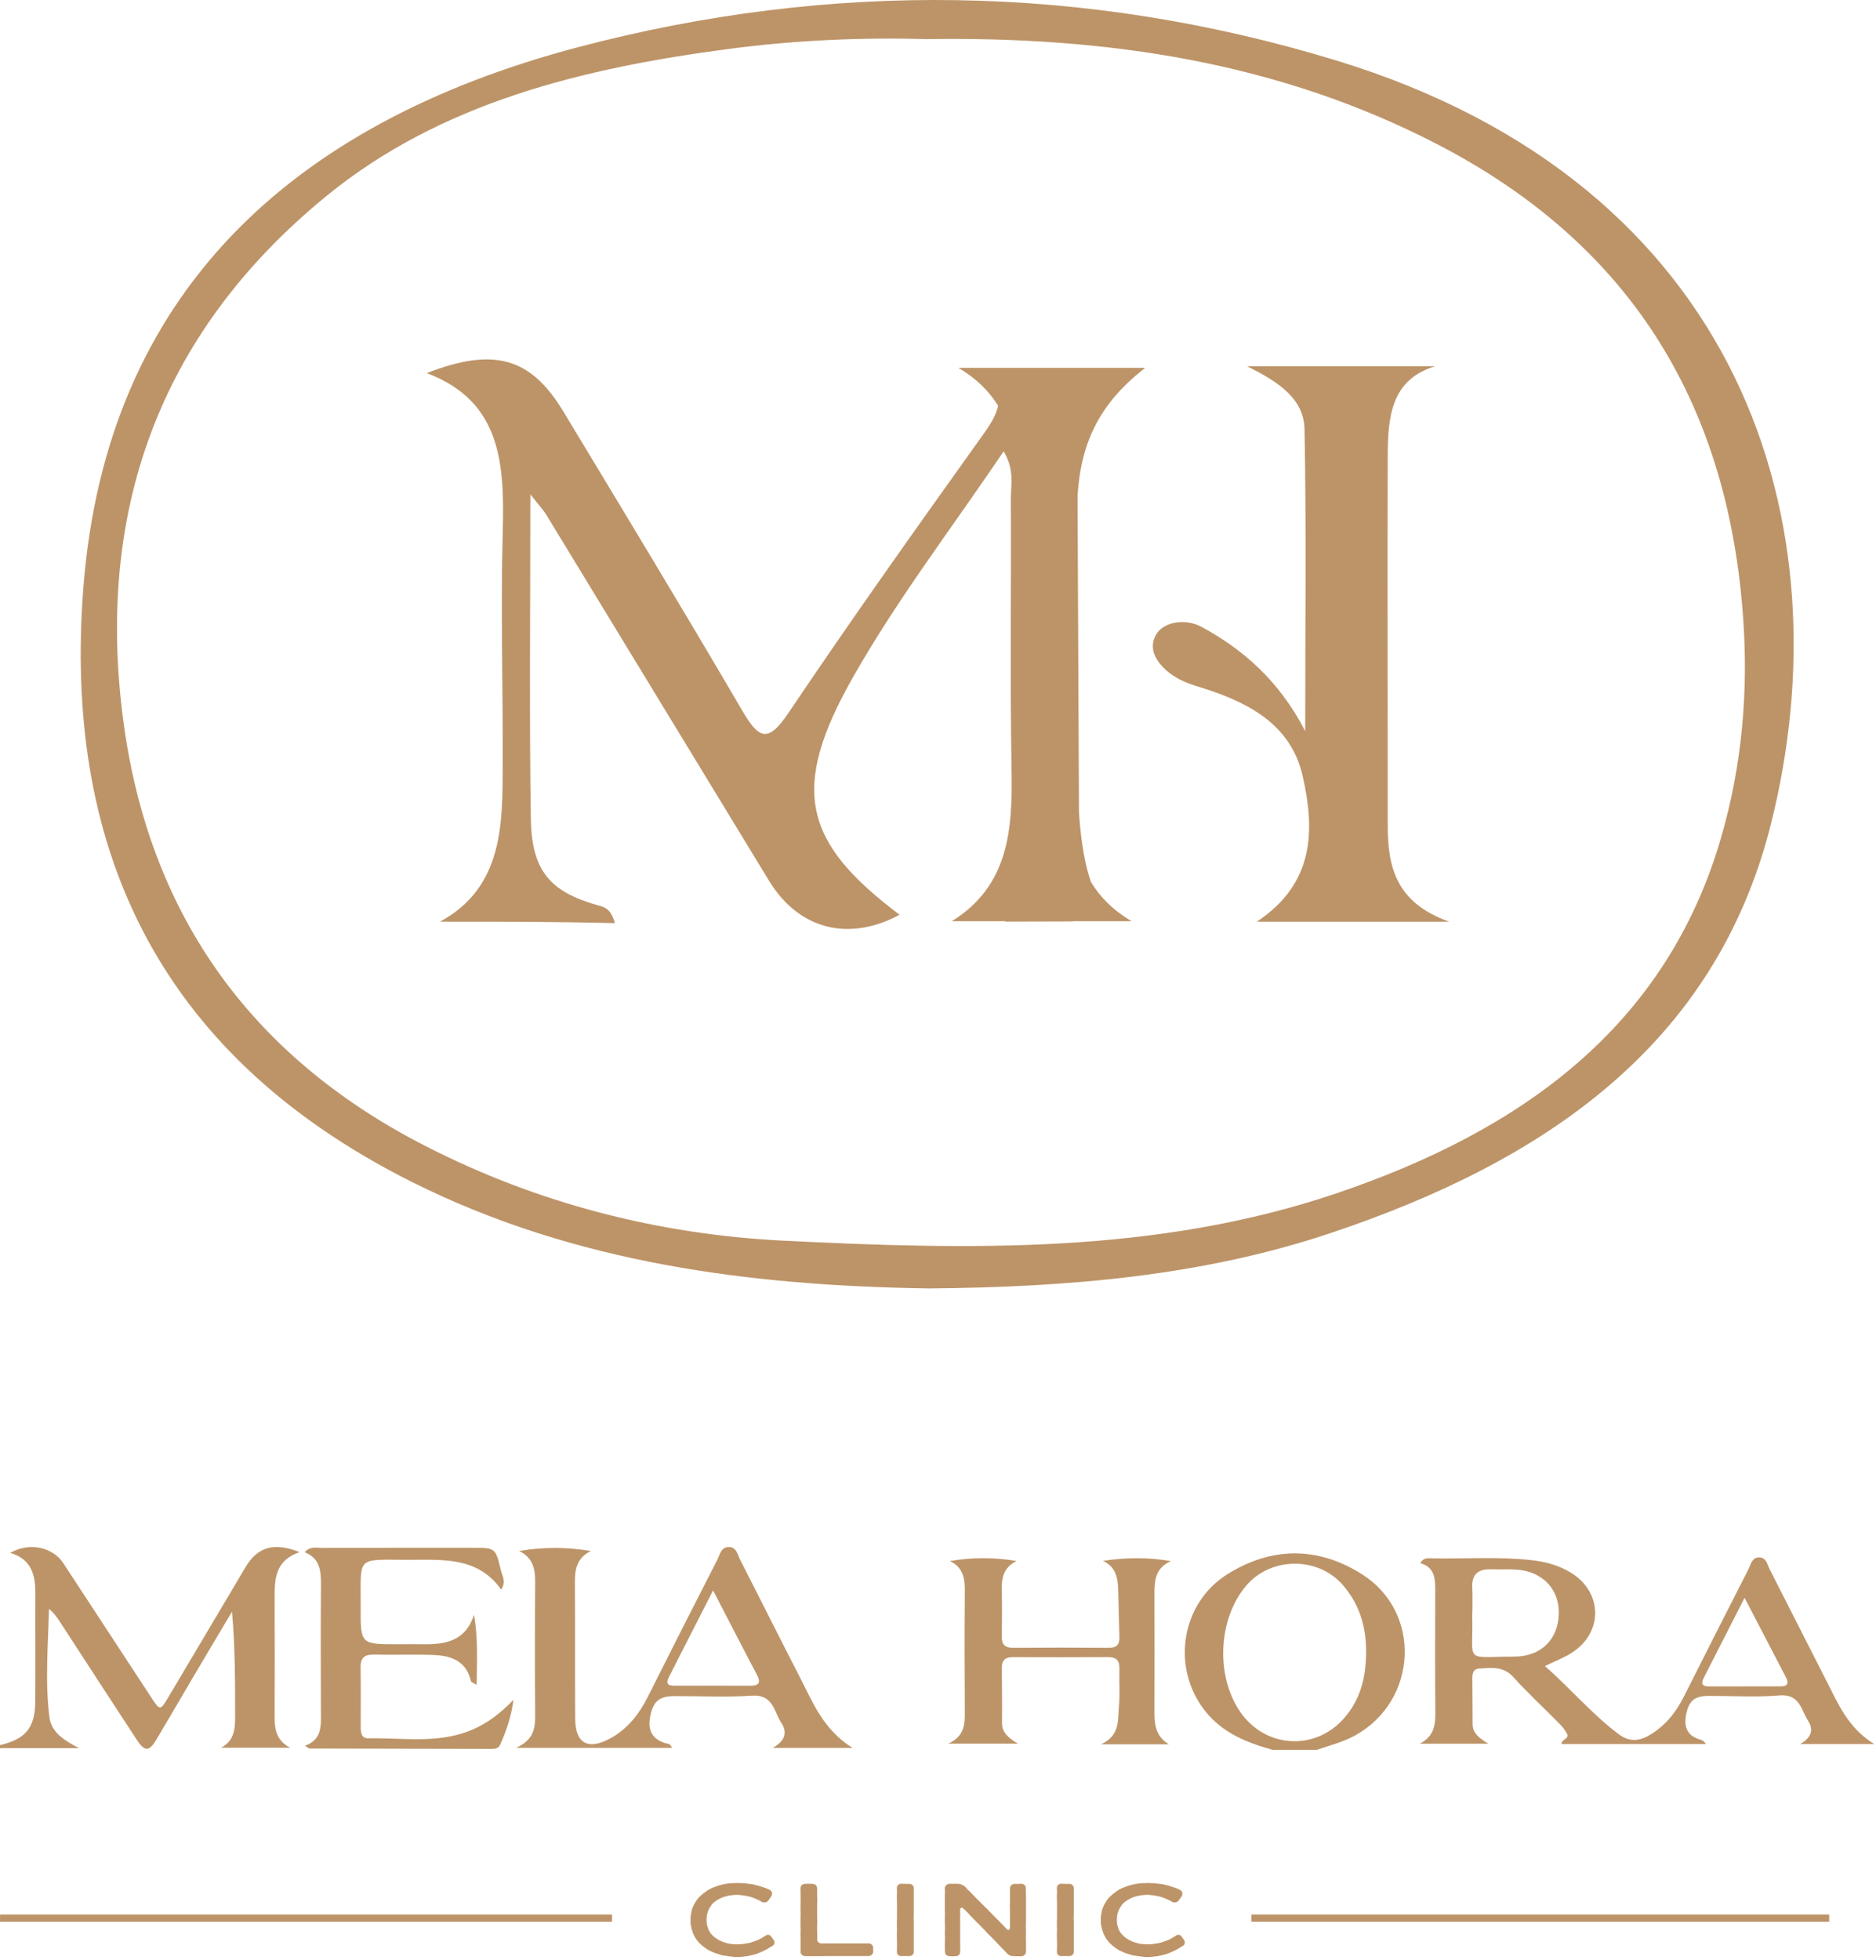 <svg xmlns="http://www.w3.org/2000/svg" width="517" height="540" viewBox="0 0 517 540" fill="none"><path d="M346.34 253.911H399.4C384.4 248.621 382.43 238.441 382.44 227.101C382.46 193.281 382.3 159.471 382.44 125.651C382.48 115.141 383.22 104.621 395.44 100.921H343.71C352.8 105.411 359.35 110.061 359.51 118.301C360.02 144.971 359.7 171.661 359.7 201.411C352.36 187.221 342.24 178.701 330.97 172.611C326.85 170.381 319.39 170.881 317.9 176.531C316.66 181.211 321.67 185.791 326.54 187.861C328.33 188.621 330.21 189.151 332.06 189.751C344.45 193.731 355.84 199.841 359 213.801C362.3 228.411 362.48 243.241 346.34 253.921V253.911Z" fill="#BD9468"></path><path d="M296.96 136.571C297.89 121.701 303.18 110.971 315.61 101.341H264.14C269.13 104.301 272.64 107.811 275.06 111.801C274.62 114.071 273.2 116.551 271.24 119.291C253 144.801 234.8 170.361 217.26 196.441C211.52 204.981 209.02 203.401 204.48 195.641C188.33 168.021 171.75 140.691 155.23 113.331C146.35 98.621 136.26 95.511 117.61 102.781C138.4 110.631 139.04 128.141 138.54 146.891C137.97 168.111 138.62 189.361 138.54 210.591C138.49 226.651 138.81 244.441 121.25 253.901C136.24 253.901 152.97 253.901 169.47 254.311C168.31 250.221 166.53 249.891 164.78 249.401C151.63 245.711 146.5 239.911 146.29 225.511C145.85 196.691 146.16 167.861 146.16 136.181C148.7 139.411 149.73 140.481 150.52 141.761C171 175.371 191.45 209.011 211.93 242.631C220.08 256.011 233.81 259.571 247.92 252.011C221.27 231.971 217.6 217.301 235.15 186.431C247.37 164.931 262.4 145.361 276.59 124.331C279.66 129.451 278.56 133.541 278.58 137.361C278.7 162.201 278.33 187.051 278.77 211.881C279.07 228.551 278.06 244.031 262.28 253.791H277.07C277.07 253.791 277.05 253.861 277.03 253.891L295.66 253.841C295.66 253.841 295.66 253.811 295.66 253.791H311.88C306.7 250.751 303.13 247.081 300.66 242.981C298.42 236.681 297.63 228.281 297.35 223.741" fill="#BD9468"></path><path d="M255.75 354.941C207.31 354.211 158.39 348.141 113.31 325.511C41.83 289.621 17.46 231.361 23 161.561C29.38 81.141 79.95 33.921 159.34 12.991C228.78 -5.319 299.04 -4.419 368.1 16.611C480.42 50.821 508.79 144.621 488.02 227.111C472.69 288.021 425.55 320.021 366.63 339.721C331.46 351.481 294.62 354.631 255.75 354.951V354.941ZM255.17 10.781C237.75 10.271 219.31 11.051 200.98 13.461C160.63 18.761 121.49 28.281 90.07 53.911C43.31 92.041 26.41 141.591 33.98 198.561C40.88 250.461 67.79 290.461 117.38 315.781C148.14 331.491 181.29 340.081 216.1 341.801C267.43 344.341 318.87 345.491 368.3 328.751C419.46 311.431 459.16 282.771 474.28 230.841C480.08 210.921 481.85 190.581 480.38 170.091C476.31 113.151 451 68.221 396.33 39.861C352.61 17.181 305.4 10.011 255.16 10.781H255.17Z" fill="#BD9468"></path><path d="M350.71 482.061C343.53 480.071 336.82 477.361 332.04 471.271C322.71 459.361 325.45 441.651 338.32 433.631C350.49 426.061 363.15 426.011 375.28 433.641C391.9 444.081 390.78 468.411 373.53 478.051C370.18 479.921 366.49 480.831 362.91 482.051H350.71V482.061ZM376.48 455.291C376.56 448.411 374.76 442.171 370.22 436.821C363.35 428.751 350.26 428.771 343.4 436.871C335.64 446.041 334.95 461.841 341.88 471.731C348.79 481.601 362.38 482.431 370.35 473.411C374.94 468.231 376.45 462.001 376.48 455.301V455.291Z" fill="#BD9468"></path><path d="M516.55 480.471H496.14C498.98 478.751 499.99 476.771 498.27 474.051C496.31 470.961 496 466.591 490.33 467.071C483.9 467.611 477.39 467.181 470.9 467.201C466.9 467.211 465.36 468.571 464.62 472.621C464.02 475.961 465.15 478.271 468.59 479.251C469.15 479.411 469.68 479.691 470.11 480.471H430.32C430.2 479.201 432.57 479.021 431.84 477.611C431.33 476.631 430.6 475.721 429.83 474.931C425.58 470.611 421.11 466.491 417.05 462.011C414.27 458.931 410.95 459.461 407.57 459.681C405.88 459.791 405.75 461.201 405.76 462.501C405.76 466.641 405.84 470.781 405.83 474.921C405.83 477.411 407.46 478.731 410.17 480.371H391.26C395.33 478.281 395.59 475.081 395.56 471.601C395.46 460.561 395.5 449.521 395.53 438.471C395.53 435.101 395.56 431.791 391.41 430.631C392.34 428.981 393.6 429.281 394.66 429.301C403.79 429.481 412.94 428.791 422.07 429.801C425.8 430.211 429.29 431.151 432.51 433.011C441.76 438.341 442.03 449.791 432.96 455.451C430.86 456.761 428.5 457.651 425.76 458.971C432.87 465.221 438.77 472.281 446.18 477.811C448.85 479.791 451.47 479.771 454.32 478.151C458.79 475.611 461.8 471.861 464.06 467.381C469.94 455.691 475.85 444.031 481.81 432.381C482.5 431.021 482.79 428.951 484.92 429.041C486.8 429.121 487.04 431.021 487.69 432.291C492.96 442.591 498.15 452.931 503.42 463.221C506.61 469.421 509.28 476.011 516.54 480.481L516.55 480.471ZM405.77 444.531H405.73C405.73 444.781 405.73 445.031 405.73 445.281C406.1 458.311 403.05 456.471 417.53 456.361C424.79 456.311 429.44 451.491 429.59 444.561C429.75 437.631 424.88 432.701 417.49 432.381C415.34 432.281 413.18 432.401 411.03 432.321C407.42 432.181 405.54 433.641 405.74 437.401C405.87 439.781 405.77 442.161 405.77 444.531ZM480.78 440.181C476.8 447.981 473.16 455.121 469.51 462.261C468.69 463.861 469.11 464.591 470.95 464.581C477.56 464.561 484.16 464.571 490.77 464.571C492.62 464.571 493.02 463.701 492.23 462.181C488.54 455.071 484.83 447.961 480.79 440.191L480.78 440.181Z" fill="#BD9468"></path><path d="M303.94 429.981C310.27 429.071 316.38 428.961 322.69 430.071C318.48 431.891 318.14 435.301 318.15 438.951C318.18 449.871 318.18 460.791 318.15 471.711C318.14 475.211 318.57 478.451 322.16 480.541H303.41C308.7 478.131 308.03 473.921 308.36 470.231C308.67 466.741 308.39 463.211 308.49 459.691C308.56 457.461 307.65 456.511 305.36 456.521C296.59 456.571 287.82 456.561 279.05 456.531C276.96 456.531 276.06 457.441 276.08 459.491C276.14 464.511 276.19 469.531 276.14 474.551C276.11 477.171 277.66 478.671 280.56 480.361H261.34C265.84 478.271 265.92 474.981 265.89 471.531C265.81 460.481 265.8 449.441 265.89 438.391C265.92 434.941 265.53 431.871 261.78 430.041C267.97 429.001 273.97 429.001 280.16 430.041C276.38 431.871 275.97 434.961 276.07 438.401C276.19 442.541 276.15 446.691 276.07 450.831C276.03 453.061 276.95 453.971 279.24 453.951C288.01 453.881 296.78 453.891 305.55 453.951C307.67 453.961 308.56 453.111 308.49 451.031C308.35 446.771 308.3 442.511 308.17 438.241C308.09 434.931 307.68 431.761 303.95 429.971L303.94 429.981Z" fill="#BD9468"></path><path d="M0.01 480.761C7.03 479.091 9.64 476.021 9.71 468.871C9.81 458.891 9.69 448.901 9.74 438.921C9.77 433.841 8.64 429.521 2.83 427.801C8 424.791 14.51 426.161 17.45 430.641C25.55 442.981 33.62 455.331 41.71 467.671C44.08 471.291 44.18 471.281 46.37 467.601C53.49 455.621 60.59 443.631 67.71 431.651C70.98 426.161 75.55 424.781 82.59 427.601C75.61 429.911 75.65 435.341 75.68 440.841C75.73 451.631 75.73 462.431 75.68 473.221C75.67 476.671 76.36 479.641 79.99 481.491H60.94C64.81 479.401 64.81 475.891 64.8 472.341C64.79 462.971 64.8 453.591 63.93 444.001C60.23 450.231 56.51 456.451 52.83 462.691C49.6 468.161 46.42 473.681 43.15 479.141C41.08 482.601 39.92 482.671 37.67 479.251C30.53 468.391 23.48 457.471 16.38 446.581C15.6 445.391 14.74 444.251 13.5 443.221C13.26 453.251 12.37 463.191 13.62 473.061C14.18 477.431 17.95 479.571 21.8 481.601H0V480.771L0.01 480.761Z" fill="#BD9468"></path><path d="M185.11 481.521H142.23C147.22 479.241 147.52 475.941 147.49 472.301C147.38 460.281 147.39 448.271 147.49 436.261C147.52 432.551 147.11 429.251 143.07 427.281C149.73 426.151 156.18 426.161 162.84 427.281C158.79 429.251 158.4 432.571 158.44 436.271C158.54 448.691 158.43 461.111 158.52 473.531C158.57 480.281 162.02 482.211 168.04 478.981C172.92 476.371 176.11 472.251 178.54 467.421C184.86 454.851 191.22 442.291 197.64 429.771C198.39 428.311 198.69 426.071 201 426.181C203.01 426.281 203.27 428.321 203.97 429.691C209.46 440.411 214.83 451.181 220.35 461.891C223.96 468.901 226.83 476.451 234.96 481.541H212.95C216.18 479.681 217.18 477.471 215.31 474.601C213.25 471.451 213.09 466.721 207.17 467.131C200.1 467.621 192.96 467.231 185.86 467.251C181.6 467.261 179.92 468.761 179.14 473.131C178.5 476.741 179.79 479.181 183.47 480.251C184.04 480.411 184.86 480.351 185.14 481.541L185.11 481.521ZM196.51 438.141C192.18 446.631 188.25 454.311 184.34 462.011C183.1 464.441 184.86 464.391 186.45 464.391C193.15 464.391 199.84 464.361 206.54 464.411C208.99 464.431 209.86 463.751 208.58 461.331C204.66 453.931 200.84 446.481 196.51 438.131V438.141Z" fill="#BD9468"></path><path d="M138.11 437.901C131.7 428.861 122.12 429.711 112.87 429.711C97.85 429.711 99.471 428.341 99.4 442.891C99.35 452.961 99.39 452.961 109.5 452.961C111.82 452.961 114.15 452.921 116.47 452.961C122.73 453.081 128.32 452.121 130.64 444.831C131.74 451.201 131.45 457.401 131.36 464.151C130.38 463.551 129.86 463.411 129.8 463.171C128.56 457.601 124.35 456.091 119.39 455.921C113.93 455.731 108.46 455.941 103 455.821C100.36 455.771 99.32 456.801 99.371 459.401C99.471 464.801 99.391 470.191 99.41 475.601C99.41 477.121 99.46 478.921 101.54 478.881C110.1 478.711 118.73 480.141 127.19 477.581C132.84 475.881 137.36 472.611 141.5 468.271C140.94 472.731 139.57 476.811 137.79 480.741C137.34 481.731 136.26 481.801 135.3 481.801C118.63 481.781 101.97 481.751 85.3 481.701C85.091 481.701 84.871 481.451 84.05 480.921C88.51 479.341 88.47 475.851 88.44 472.271C88.39 460.391 88.36 448.521 88.45 436.641C88.48 432.841 88.24 429.331 83.981 427.621C85.49 425.881 87.24 426.431 88.79 426.431C102.59 426.381 116.39 426.401 130.19 426.401C136.51 426.401 136.57 426.401 138.01 432.521C138.38 434.101 139.59 435.711 138.11 437.901Z" fill="#BD9468"></path><path d="M202.17 539.081C201.8 539.041 201.48 539.001 201.11 538.961C200.74 538.921 200.42 538.841 200.09 538.811C199.72 538.731 199.36 538.731 199.03 538.661C198.7 538.591 198.38 538.471 198.05 538.351C197.68 538.231 197.36 538.161 197.03 538.041C196.7 537.891 196.38 537.771 196.09 537.621C195.76 537.471 195.44 537.351 195.15 537.161C194.86 537.011 194.58 536.781 194.29 536.581C194 536.391 193.76 536.201 193.47 535.971L192.74 535.281C192.5 535.011 192.29 534.781 192.09 534.511C191.89 534.241 191.68 533.971 191.52 533.661C191.36 533.391 191.23 533.081 191.07 532.781C190.95 532.471 190.82 532.161 190.74 531.821C190.62 531.511 190.54 531.201 190.5 530.861C190.42 530.551 190.34 530.241 190.3 529.901V528.901C190.3 528.551 190.3 528.251 190.34 527.941C190.38 527.591 190.42 527.251 190.5 526.941C190.54 526.631 190.62 526.291 190.7 525.981L191.07 525.061C191.23 524.751 191.36 524.441 191.56 524.181C191.72 523.871 191.89 523.601 192.09 523.331C192.29 523.061 192.54 522.791 192.74 522.561C192.99 522.331 193.23 522.101 193.51 521.871C193.76 521.641 194.04 521.451 194.33 521.251C194.57 521.061 194.86 520.831 195.15 520.671C195.48 520.481 195.76 520.321 196.09 520.171C196.42 520.051 196.74 519.901 197.07 519.791C197.36 519.671 197.72 519.561 198.05 519.441C198.38 519.361 198.7 519.251 199.07 519.171C199.4 519.091 199.72 519.021 200.09 518.981C200.42 518.901 200.78 518.861 201.11 518.831C201.48 518.791 201.8 518.791 202.17 518.791C202.5 518.751 202.86 518.751 203.23 518.751C203.56 518.751 203.88 518.751 204.25 518.791C204.58 518.791 204.9 518.791 205.23 518.831L206.25 518.951C206.58 518.991 206.94 519.031 207.27 519.071L208.25 519.301C208.58 519.341 208.9 519.451 209.23 519.571C209.56 519.651 209.88 519.761 210.17 519.881C210.5 519.961 210.82 520.071 211.15 520.191C211.44 520.341 211.76 520.461 212.05 520.611C212.38 520.761 212.66 521.031 212.74 521.381C212.82 521.731 212.74 522.071 212.58 522.381L211.8 523.501C211.6 523.811 211.27 524.001 210.94 524.081C210.57 524.161 210.21 524.081 209.92 523.931C209.63 523.741 209.31 523.581 209.02 523.431C208.73 523.281 208.41 523.161 208.12 523.051C207.79 522.901 207.51 522.781 207.18 522.671C206.85 522.551 206.53 522.521 206.2 522.401C205.87 522.321 205.55 522.281 205.22 522.211C204.89 522.171 204.53 522.091 204.2 522.091C203.87 522.051 203.55 522.011 203.22 522.011C202.85 522.011 202.49 522.011 202.16 522.051L201.1 522.171C200.73 522.251 200.41 522.321 200.08 522.401C199.71 522.521 199.39 522.591 199.06 522.711L198.12 523.171C197.83 523.321 197.55 523.521 197.26 523.711C196.97 523.901 196.69 524.131 196.44 524.361C196.19 524.591 196.03 524.861 195.83 525.171C195.63 525.441 195.46 525.751 195.34 526.051C195.18 526.321 195.05 526.631 194.97 526.971C194.89 527.281 194.81 527.591 194.77 527.931C194.73 528.281 194.73 528.581 194.73 528.931C194.73 529.281 194.73 529.621 194.77 529.931C194.81 530.241 194.89 530.551 195.01 530.851C195.09 531.201 195.21 531.501 195.34 531.771C195.5 532.081 195.67 532.351 195.87 532.621C196.07 532.891 196.32 533.121 196.56 533.351C196.8 533.581 197.05 533.771 197.33 533.971C197.62 534.161 197.9 534.351 198.19 534.511C198.52 534.661 198.8 534.821 199.13 534.931C199.46 535.041 199.78 535.161 200.11 535.241C200.44 535.321 200.76 535.431 201.13 535.471C201.46 535.551 201.82 535.591 202.15 535.591C202.48 535.631 202.84 535.631 203.21 535.631C203.54 535.631 203.86 535.631 204.23 535.591C204.56 535.591 204.92 535.511 205.25 535.441C205.62 535.401 205.94 535.361 206.27 535.291C206.6 535.221 206.96 535.141 207.29 535.021L208.27 534.671C208.56 534.551 208.88 534.441 209.21 534.291L210.11 533.791C210.4 533.601 210.68 533.441 210.97 533.251C211.21 533.061 211.5 532.981 211.83 533.021C212.16 533.101 212.4 533.251 212.56 533.521L213.29 534.561C213.45 534.791 213.45 535.101 213.41 535.331C213.37 535.601 213.25 535.831 213 535.981C212.71 536.171 212.39 536.361 212.1 536.521C211.81 536.711 211.53 536.901 211.2 537.061L210.3 537.521C209.97 537.671 209.65 537.791 209.32 537.941C208.99 538.061 208.67 538.211 208.34 538.321C208.01 538.431 207.69 538.511 207.36 538.591L206.3 538.821C205.97 538.901 205.65 538.941 205.28 538.971C204.95 539.011 204.59 539.091 204.22 539.091C203.89 539.131 203.53 539.131 203.2 539.131H202.14L202.17 539.081Z" fill="#BD9468"></path><path d="M227.3 538.891H221.88C221.55 538.891 221.23 538.741 221.02 538.541C220.77 538.311 220.61 538.041 220.61 537.691C220.61 537.191 220.65 537.191 220.65 536.651V534.571C220.65 534.071 220.61 534.071 220.61 533.531V532.531C220.61 531.991 220.65 531.991 220.65 531.491C220.65 530.991 220.61 530.991 220.61 530.451V528.411C220.61 527.871 220.65 527.871 220.65 527.371C220.65 526.831 220.61 526.831 220.61 526.331V525.291C220.61 524.791 220.65 524.791 220.65 524.291V522.211C220.65 521.711 220.61 521.711 220.61 521.171V520.171C220.61 519.821 220.77 519.521 220.98 519.291C221.22 519.101 221.55 518.981 221.92 518.981C222.41 518.981 222.41 518.941 222.9 518.941C223.43 518.941 223.43 518.981 223.92 518.981C224.25 518.981 224.57 519.101 224.82 519.331C225.06 519.521 225.19 519.831 225.19 520.181V522.181C225.19 522.721 225.23 522.721 225.23 523.221C225.23 523.721 225.19 523.721 225.19 524.221V528.221C225.19 528.721 225.23 528.721 225.23 529.221C225.23 529.721 225.19 529.721 225.19 530.221V532.261C225.19 532.761 225.23 532.761 225.23 533.261C225.23 533.761 225.19 533.761 225.19 534.261C225.19 534.571 225.31 534.841 225.52 535.071C225.76 535.261 226.05 535.381 226.38 535.381H239.43C239.76 535.381 240.04 535.501 240.25 535.731C240.49 535.921 240.62 536.191 240.62 536.501C240.62 537.081 240.66 537.081 240.66 537.651C240.66 538.001 240.5 538.301 240.25 538.491C240.01 538.721 239.68 538.871 239.35 538.871H227.32L227.3 538.891Z" fill="#BD9468"></path><path d="M248.39 538.891C248.06 538.891 247.74 538.771 247.53 538.581C247.33 538.351 247.16 538.041 247.16 537.731C247.16 537.231 247.2 537.231 247.2 536.731V534.651C247.2 534.111 247.16 534.111 247.16 533.611V532.571C247.16 532.071 247.2 532.071 247.2 531.531C247.2 531.031 247.16 531.031 247.16 530.491V529.451C247.16 528.951 247.2 528.951 247.2 528.411V524.261C247.2 523.761 247.16 523.761 247.16 523.221V522.181C247.16 521.681 247.2 521.681 247.2 521.141C247.2 520.641 247.16 520.641 247.16 520.101C247.16 519.791 247.28 519.481 247.53 519.291C247.73 519.061 248.06 518.941 248.39 518.941C248.96 518.941 248.96 518.981 249.49 518.981H250.59C250.92 518.981 251.2 519.101 251.45 519.291C251.65 519.521 251.82 519.791 251.82 520.101V527.331C251.82 527.871 251.78 527.871 251.78 528.371C251.78 528.911 251.82 528.911 251.82 529.411V537.711C251.82 538.021 251.7 538.331 251.45 538.561C251.25 538.751 250.92 538.871 250.59 538.871H248.39V538.891Z" fill="#BD9468"></path><path d="M279.18 538.891C278.89 538.891 278.65 538.851 278.4 538.741C278.15 538.661 277.91 538.511 277.71 538.321L276.98 537.551C276.734 537.298 276.49 537.055 276.25 536.821L275.52 536.051C275.15 535.701 275.19 535.671 274.83 535.321L274.1 534.551C273.73 534.171 273.73 534.201 273.37 533.821C273.124 533.568 272.88 533.325 272.64 533.091C272.4 532.858 272.157 532.615 271.91 532.361C271.54 531.981 271.58 531.981 271.22 531.591C270.974 531.338 270.73 531.095 270.49 530.861L269.76 530.091C269.514 529.858 269.27 529.628 269.03 529.401L268.3 528.631C267.97 528.251 267.93 528.281 267.57 527.901C267.35 527.648 267.12 527.391 266.88 527.131C266.634 526.898 266.39 526.655 266.15 526.401C265.78 526.021 265.78 526.051 265.42 525.711C265.3 525.561 265.09 525.521 264.93 525.561C264.73 525.641 264.6 525.791 264.6 525.981V535.781C264.6 536.281 264.64 536.281 264.64 536.781C264.64 537.241 264.6 537.241 264.6 537.741C264.6 538.051 264.48 538.361 264.27 538.591C264.02 538.781 263.7 538.901 263.37 538.901C262.96 538.901 262.96 538.941 262.51 538.941C262.06 538.941 262.06 538.901 261.65 538.901C261.32 538.901 261 538.781 260.75 538.551C260.55 538.361 260.42 538.051 260.42 537.741C260.42 537.201 260.38 537.201 260.38 536.701V535.661C260.38 535.121 260.42 535.121 260.42 534.621V533.581C260.42 533.081 260.38 533.081 260.38 532.541C260.38 532.041 260.42 532.041 260.42 531.501V530.501C260.42 529.961 260.38 529.961 260.38 529.461V528.421C260.38 527.921 260.42 527.921 260.42 527.381C260.42 526.881 260.38 526.881 260.38 526.341V522.271C260.38 521.731 260.42 521.731 260.42 521.231C260.42 520.731 260.38 520.731 260.38 520.191C260.38 519.881 260.54 519.541 260.79 519.341C260.99 519.111 261.36 518.961 261.69 518.961H264.06C264.39 518.961 264.75 519.081 265.08 519.191C265.37 519.341 265.69 519.501 265.94 519.731C266.31 520.111 266.27 520.111 266.63 520.501C267 520.881 267.04 520.851 267.41 521.231C267.78 521.581 267.74 521.611 268.1 521.961L268.83 522.731C269.077 522.965 269.32 523.208 269.56 523.461C269.807 523.695 270.05 523.938 270.29 524.191C270.537 524.425 270.78 524.668 271.02 524.921L271.75 525.611C271.997 525.865 272.24 526.108 272.48 526.341C272.7 526.595 272.93 526.838 273.17 527.071C273.417 527.325 273.66 527.568 273.9 527.801L274.63 528.571L275.36 529.261L276.05 529.991C276.297 530.245 276.54 530.488 276.78 530.721C277.027 530.975 277.257 531.231 277.47 531.491C277.63 531.611 277.84 531.681 278.04 531.611C278.2 531.531 278.33 531.381 278.33 531.191V526.191C278.33 525.691 278.29 525.691 278.29 525.191C278.29 524.691 278.33 524.691 278.33 524.191V520.191C278.33 519.841 278.49 519.581 278.7 519.341C278.95 519.111 279.27 518.991 279.6 518.991H280.54C280.99 518.991 280.99 518.951 281.44 518.951C281.81 518.951 282.13 519.101 282.38 519.331C282.58 519.521 282.71 519.831 282.71 520.181V521.221C282.71 521.761 282.75 521.761 282.75 522.261V529.451C282.75 529.991 282.71 529.991 282.71 530.491C282.71 531.031 282.75 531.031 282.75 531.531V532.571C282.75 533.071 282.71 533.071 282.71 533.571C282.71 534.071 282.75 534.071 282.75 534.611V537.691C282.75 538.001 282.63 538.341 282.38 538.541C282.14 538.771 281.81 538.921 281.44 538.921H280.34C279.77 538.921 279.77 538.881 279.2 538.881L279.18 538.891Z" fill="#BD9468"></path><path d="M292.49 538.891C292.16 538.891 291.84 538.771 291.63 538.581C291.43 538.351 291.26 538.041 291.26 537.731C291.26 537.231 291.3 537.231 291.3 536.731V534.651C291.3 534.111 291.26 534.111 291.26 533.611V532.571C291.26 532.071 291.3 532.071 291.3 531.531C291.3 531.031 291.26 531.031 291.26 530.491V529.451C291.26 528.951 291.3 528.951 291.3 528.411V524.261C291.3 523.761 291.26 523.761 291.26 523.221V522.181C291.26 521.681 291.3 521.681 291.3 521.141C291.3 520.641 291.26 520.641 291.26 520.101C291.26 519.791 291.38 519.481 291.63 519.291C291.83 519.061 292.16 518.941 292.49 518.941C293.06 518.941 293.06 518.981 293.59 518.981H294.69C295.02 518.981 295.3 519.101 295.55 519.291C295.75 519.521 295.92 519.791 295.92 520.101V527.331C295.92 527.871 295.88 527.871 295.88 528.371C295.88 528.911 295.92 528.911 295.92 529.411V537.711C295.92 538.021 295.8 538.331 295.55 538.561C295.35 538.751 295.02 538.871 294.69 538.871H292.49V538.891Z" fill="#BD9468"></path><path d="M315.25 539.081C314.88 539.041 314.56 539.001 314.19 538.961C313.82 538.921 313.5 538.841 313.17 538.811C312.8 538.731 312.44 538.731 312.11 538.661C311.78 538.591 311.46 538.471 311.13 538.351C310.76 538.231 310.44 538.161 310.11 538.041C309.78 537.891 309.46 537.771 309.17 537.621C308.84 537.471 308.52 537.351 308.23 537.161C307.94 537.011 307.66 536.781 307.37 536.581C307.08 536.391 306.84 536.201 306.55 535.971L305.82 535.281C305.58 535.011 305.37 534.781 305.17 534.511C304.97 534.241 304.76 533.971 304.6 533.661C304.44 533.391 304.31 533.081 304.15 532.781C304.03 532.471 303.9 532.161 303.82 531.821C303.7 531.511 303.62 531.201 303.57 530.861C303.49 530.551 303.41 530.241 303.37 529.901V528.901C303.37 528.551 303.37 528.251 303.41 527.941C303.45 527.591 303.49 527.251 303.57 526.941C303.61 526.631 303.69 526.291 303.77 525.981L304.14 525.061C304.3 524.751 304.43 524.441 304.63 524.181C304.79 523.871 304.96 523.601 305.16 523.331C305.36 523.061 305.61 522.791 305.81 522.561C306.06 522.331 306.3 522.101 306.59 521.871C306.84 521.641 307.12 521.451 307.41 521.251C307.66 521.061 307.94 520.831 308.23 520.671C308.56 520.481 308.84 520.321 309.17 520.171C309.5 520.051 309.82 519.901 310.15 519.791C310.44 519.671 310.8 519.561 311.13 519.441C311.46 519.361 311.78 519.251 312.15 519.171C312.48 519.091 312.8 519.021 313.17 518.981C313.5 518.901 313.86 518.861 314.19 518.831C314.56 518.791 314.88 518.791 315.25 518.791C315.58 518.751 315.94 518.751 316.31 518.751C316.64 518.751 316.96 518.751 317.33 518.791C317.66 518.791 317.98 518.791 318.31 518.831L319.33 518.951C319.66 518.991 320.02 519.031 320.35 519.071L321.33 519.301C321.66 519.341 321.98 519.451 322.31 519.571C322.64 519.651 322.96 519.761 323.25 519.881C323.58 519.961 323.9 520.071 324.23 520.191C324.52 520.341 324.84 520.461 325.13 520.611C325.46 520.761 325.74 521.031 325.82 521.381C325.9 521.731 325.82 522.071 325.66 522.381L324.88 523.501C324.68 523.811 324.35 524.001 324.02 524.081C323.65 524.161 323.29 524.081 323 523.931C322.71 523.741 322.39 523.581 322.1 523.431C321.81 523.281 321.49 523.161 321.2 523.051C320.87 522.901 320.59 522.781 320.26 522.671C319.93 522.561 319.61 522.521 319.28 522.401C318.95 522.321 318.63 522.281 318.3 522.211C317.97 522.171 317.61 522.091 317.28 522.091C316.95 522.051 316.63 522.011 316.3 522.011C315.93 522.011 315.57 522.011 315.24 522.051L314.18 522.171C313.81 522.251 313.49 522.321 313.16 522.401C312.79 522.521 312.47 522.591 312.14 522.711L311.2 523.171C310.91 523.321 310.63 523.521 310.34 523.711C310.05 523.901 309.77 524.131 309.52 524.361C309.28 524.591 309.11 524.861 308.91 525.171C308.71 525.441 308.54 525.751 308.42 526.051C308.26 526.321 308.13 526.631 308.05 526.971C307.97 527.281 307.89 527.591 307.85 527.931C307.81 528.281 307.81 528.581 307.81 528.931C307.81 529.281 307.81 529.621 307.85 529.931C307.89 530.241 307.97 530.551 308.09 530.851C308.17 531.201 308.29 531.501 308.42 531.771C308.58 532.081 308.75 532.351 308.95 532.621C309.15 532.891 309.4 533.121 309.64 533.351C309.89 533.581 310.13 533.771 310.42 533.971C310.71 534.161 310.99 534.351 311.28 534.511C311.61 534.661 311.89 534.821 312.22 534.931C312.55 535.041 312.87 535.161 313.2 535.241C313.53 535.321 313.85 535.431 314.22 535.471C314.55 535.551 314.91 535.591 315.24 535.591C315.57 535.631 315.93 535.631 316.3 535.631C316.63 535.631 316.95 535.631 317.32 535.591C317.65 535.591 318.01 535.511 318.34 535.441C318.71 535.401 319.03 535.361 319.36 535.291C319.69 535.221 320.05 535.141 320.38 535.021L321.36 534.671C321.65 534.551 321.97 534.441 322.3 534.291L323.2 533.791C323.49 533.601 323.77 533.441 324.06 533.251C324.31 533.061 324.59 532.981 324.92 533.021C325.25 533.101 325.49 533.251 325.65 533.521L326.38 534.561C326.54 534.791 326.54 535.101 326.5 535.331C326.46 535.601 326.34 535.831 326.09 535.981C325.8 536.171 325.48 536.361 325.19 536.521C324.9 536.711 324.62 536.901 324.29 537.061L323.39 537.521C323.06 537.671 322.74 537.791 322.41 537.941C322.08 538.061 321.76 538.211 321.43 538.321C321.1 538.431 320.78 538.511 320.45 538.591L319.39 538.821C319.06 538.901 318.74 538.941 318.37 538.971C318.04 539.011 317.68 539.091 317.31 539.091C316.98 539.131 316.62 539.131 316.29 539.131H315.23L315.25 539.081Z" fill="#BD9468"></path><path d="M504.1 527.421H344.85V529.421H504.1V527.421Z" fill="#BD9468"></path><path d="M168.67 527.421H0.01V529.421H168.67V527.421Z" fill="#BD9468"></path></svg>